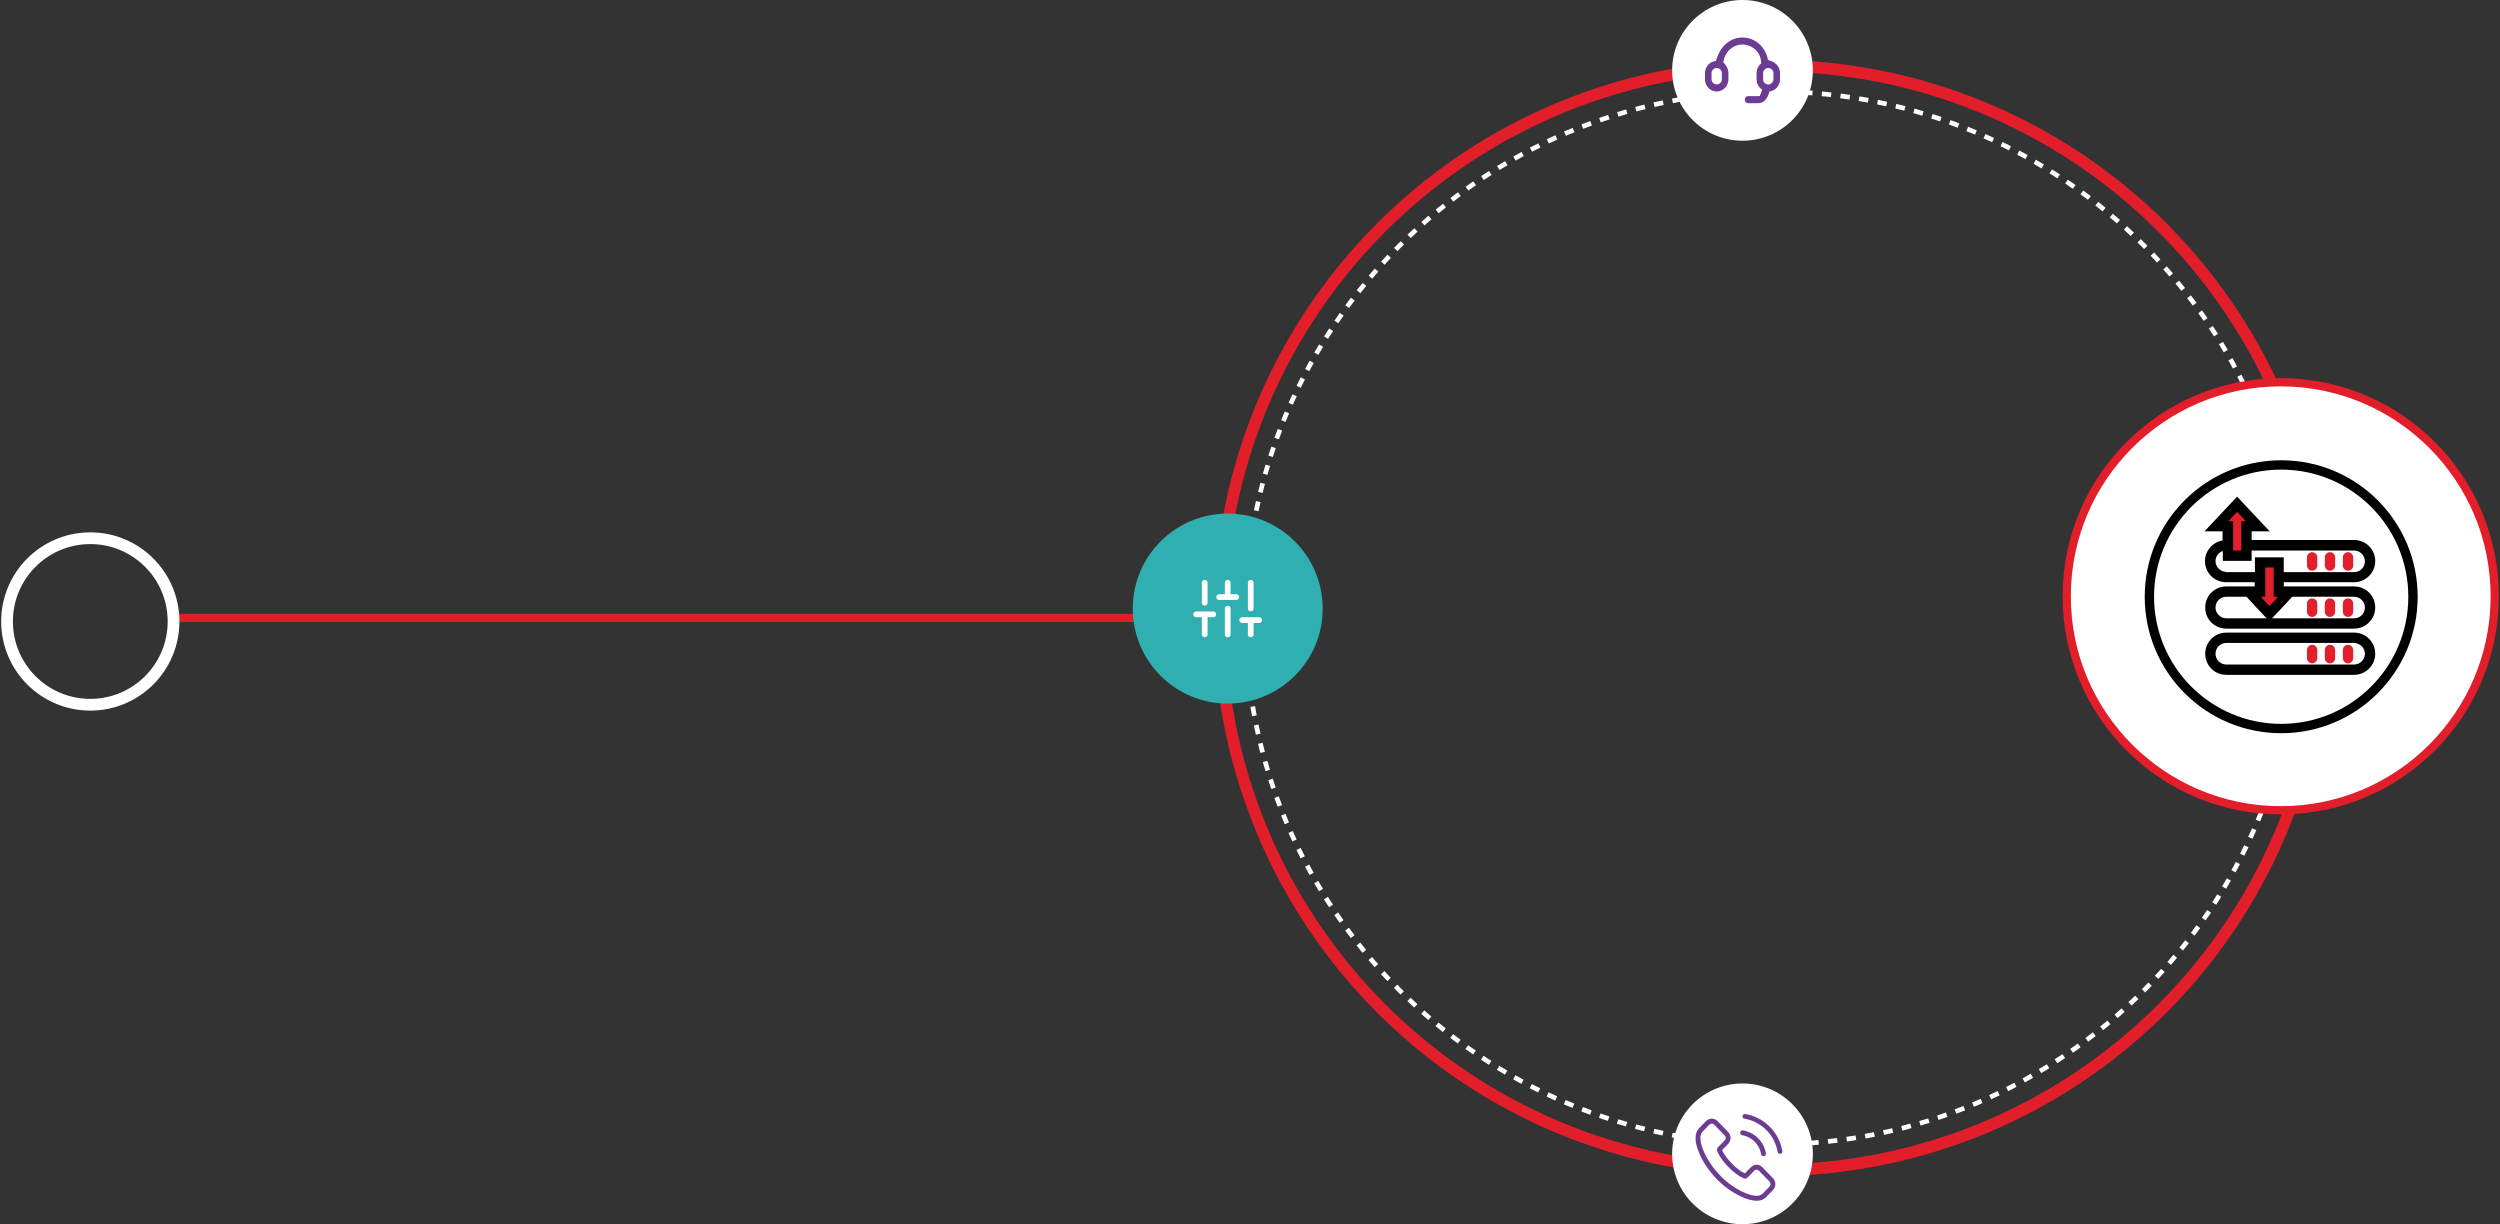 <svg width="1066" height="522" viewBox="0 0 1066 522" xmlns="http://www.w3.org/2000/svg">
    <rect x="0" y="0" width="1066" height="522" fill="#333333" stroke="none"/>
    <g fill="none" fill-rule="evenodd">
        <g transform="translate(3 28)">
            <path stroke="#E21E2A" stroke-width="3.5" d="M71.5 235.5h445"/>
            <circle stroke="#FFF" stroke-width="5" cx="35.5" cy="237" r="35.5"/>
            <circle stroke="#E21E2A" stroke-width="5" cx="752.5" cy="235.5" r="235.5"/>
            <path d="M752.5 460C876.488 460 977 359.488 977 235.5S876.488 11 752.5 11 528 111.512 528 235.5 628.512 460 752.5 460z" stroke="#FFF" stroke-width="2" stroke-dasharray="4,4"/>
        </g>
        <circle cx="30" cy="30" r="30" transform="translate(713)" fill="#FFF" fill-rule="nonzero"/>
        <path d="M743 15.5c2.757 0 5.29 1.018 7.272 2.71a12.113 12.113 0 0 1 4.006 6.935c1.783.583 2.986 1.285 3.847 2.306.8.947 1.304 2.169 1.368 3.51l.007.289v2.5a5.88 5.88 0 0 1-1.31 3.722c-.826 1.013-1.982 1.726-3.295 1.952-.523 1.753-1.105 2.916-1.98 3.751a4.727 4.727 0 0 1-3.016 1.318l-.25.007H745.4c-.523 0-.995-.222-1.336-.578a2.047 2.047 0 0 1-.564-1.422c0-.555.214-1.058.564-1.422.303-.316.71-.527 1.164-.57l.172-.008h4.591l.808-2.077a5.82 5.82 0 0 1-2.293-4.412l-.006-.261v-2.5c0-1.762.762-3.342 1.962-4.4-.092-2.4-1.035-4.134-2.401-5.375-1.355-1.23-3.126-1.975-5.061-1.975s-3.706.745-5.061 1.975a8.088 8.088 0 0 0-2.568 4.935c1.291 1.415 2.043 2.903 2.122 4.548l.007.292v2.5a5.864 5.864 0 0 1-1.62 4.071c-.994 1.036-2.366 1.679-3.88 1.679-1.514 0-2.886-.643-3.88-1.679a5.854 5.854 0 0 1-1.613-3.775l-.007-.296v-2.5c0-1.454.519-2.784 1.375-3.8.861-1.02 2.064-1.721 3.422-1.903.956-3.175 2.407-5.607 4.431-7.336 1.982-1.693 4.515-2.711 7.272-2.711zm-11 14c-.47 0-.899.198-1.209.52-.302.315-.491.75-.491 1.23v2.5l.009.178c.04.409.218.776.482 1.052.31.322.738.52 1.209.52.47 0 .899-.198 1.209-.52.302-.315.491-.75.491-1.23v-2.5l-.009-.178a1.768 1.768 0 0 0-.482-1.052A1.671 1.671 0 0 0 732 29.5zm22 0c-.47 0-.899.198-1.209.52-.302.315-.491.75-.491 1.23v2.5l.009.178c.04.409.218.776.482 1.052.31.322.738.52 1.209.52.47 0 .899-.198 1.209-.52.302-.315.491-.75.491-1.23v-2.5l-.009-.178a1.768 1.768 0 0 0-.482-1.052A1.671 1.671 0 0 0 754 29.5z" fill="#6C3C92" fill-rule="nonzero" stroke="#FFF"/>
        <g transform="translate(881.25 163)">
            <circle stroke="#E21E2A" stroke-width="3.5" fill="#FFF" fill-rule="nonzero" cx="91.25" cy="91.25" r="91.25"/>
            <path d="M91.45 147.65c31.038 0 56.2-25.162 56.2-56.2 0-31.038-25.162-56.2-56.2-56.2-31.038 0-56.2 25.162-56.2 56.2 0 31.038 25.162 56.2 56.2 56.2z" stroke="#000" stroke-width="3.984"/>
            <path d="m65.85 59.85 2.7 3.7.2 9.5 7.3 1 .5-11.7 3.9-1.7-6.8-8.3-7.8 7.5zm24.2 28.3.2-12-8 1 .2 11.5c-2.4 1.5 3.7 9.3 3.7 9.3l7.8-7.1-3.9-2.7z" fill="#E21F2A" fill-rule="nonzero"/>
            <path d="M131.55 115.75c0-5-4-9-9-9h-54.5c-5 0-9 4-9 9s4 9 9 9h54.5c4.9 0 9-4 9-9zm-4.4 0c0 2.5-2 4.6-4.6 4.6h-54.5c-2.5 0-4.6-2-4.6-4.6 0-2.5 2-4.6 4.6-4.6h54.5c2.5.1 4.6 2.1 4.6 4.6zm-68.1-19.7c0 5 4 9 9 9h54.5c4.9 0 9-4 9-9s-4-9-9-9h-30v-1.8h30c4.9 0 9-4 9-9s-4-9-9-9h-43.7v-3.7h7.7l-3.5-3.7-4.4-4.7-6-6.4-6 6.4-7.9 8.4h7.7v3.9c-4.2.7-7.5 4.4-7.5 8.8 0 5 4 9 9 9h12.2v1.8h-12.2c-4.9 0-8.9 4-8.9 9zm31.1-4.6-.9 1-2.8 3-2.8-3-.9-1h1.9v-12.5h3.6v12.5h1.9zm6 0h26.4c2.5 0 4.6 2.1 4.6 4.6 0 2.5-2 4.6-4.6 4.6h-35l4.9-5.2 3.7-4zm-26.3-33.2 2.8-3 2.8 3 .9 1h-1.9v12.5h-3.5v-12.5h-2l.9-1zm-1.8 22.6c-2.5 0-4.6-2.1-4.6-4.6 0-2 1.3-3.7 3.1-4.3v4.2h12.3v-4.4h43.7c2.5 0 4.6 2 4.6 4.6 0 2.5-2 4.6-4.6 4.6h-30v-6.3h-12.3v6.3h-12.2v-.1zm8.6 10.6 3.7 4 4.9 5.2h-17.2c-2.5 0-4.6-2.1-4.6-4.6 0-2.5 2-4.6 4.6-4.6h8.6z" fill="#000" fill-rule="nonzero"/>
            <path d="M104.65 111.95c-1.2 0-2.2 1-2.2 2.2v3.5c0 1.2 1 2.2 2.2 2.2 1.2 0 2.2-1 2.2-2.2v-3.5c0-1.2-1-2.2-2.2-2.2zm7.6 0c-1.2 0-2.2 1-2.2 2.2v3.5c0 1.2 1 2.2 2.2 2.2 1.2 0 2.2-1 2.2-2.2v-3.5c0-1.2-.9-2.2-2.2-2.2zm7.7 0c-1.2 0-2.2 1-2.2 2.2v3.5c0 1.2 1 2.2 2.2 2.2 1.2 0 2.2-1 2.2-2.2v-3.5c0-1.2-1-2.2-2.2-2.2zm-7.7-19.8c-1.2 0-2.2 1-2.2 2.2v3.5c0 1.2 1 2.2 2.2 2.2 1.2 0 2.2-1 2.2-2.2v-3.5c0-1.2-.9-2.2-2.2-2.2zm7.7 0c-1.2 0-2.2 1-2.2 2.2v3.5c0 1.2 1 2.2 2.2 2.2 1.2 0 2.2-1 2.2-2.2v-3.5c0-1.2-1-2.2-2.2-2.2zm-15.3 0c-1.2 0-2.2 1-2.2 2.2v3.5c0 1.2 1 2.2 2.2 2.2 1.2 0 2.2-1 2.2-2.2v-3.5c0-1.2-1-2.2-2.2-2.2zm0-19.7c-1.2 0-2.2 1-2.2 2.2v3.5c0 1.2 1 2.2 2.2 2.2 1.2 0 2.2-1 2.2-2.2v-3.5c0-1.2-1-2.2-2.2-2.2zm7.6 0c-1.2 0-2.2 1-2.2 2.2v3.5c0 1.2 1 2.2 2.2 2.2 1.2 0 2.2-1 2.2-2.2v-3.5c0-1.2-.9-2.2-2.2-2.2zm7.7 0c-1.2 0-2.2 1-2.2 2.2v3.5c0 1.2 1 2.2 2.2 2.2 1.2 0 2.2-1 2.2-2.2v-3.5c0-1.2-1-2.2-2.2-2.2z" fill="#E21F2A" fill-rule="nonzero"/>
        </g>
        <g transform="translate(483 219)">
            <circle fill="#2FAFB0" cx="40.5" cy="40.5" r="40.5"/>
            <path d="M31.91 38.045v-8.59a1.228 1.228 0 0 0-2.455 0v8.59a1.228 1.228 0 0 0 2.454 0zm9.817 13.5V40.5a1.228 1.228 0 0 0-2.454 0v11.045a1.228 1.228 0 0 0 2.454 0zM51.545 40.5V29.455a1.228 1.228 0 0 0-2.454 0V40.5a1.228 1.228 0 0 0 2.454 0zM27 44.182h2.455v7.363a1.228 1.228 0 0 0 2.454 0v-7.363h2.455a1.228 1.228 0 0 0 0-2.455H27a1.228 1.228 0 0 0 0 2.455zm9.818-7.364h7.364a1.228 1.228 0 0 0 0-2.454h-2.455v-4.91a1.228 1.228 0 0 0-2.454 0v4.91h-2.455a1.228 1.228 0 0 0 0 2.454zm9.818 9.818h2.455v4.91a1.228 1.228 0 0 0 2.454 0v-4.91H54a1.228 1.228 0 0 0 0-2.454h-7.364a1.228 1.228 0 0 0 0 2.454z" fill="#FFF" fill-rule="nonzero"/>
        </g>
        <g transform="translate(713 462)" fill-rule="nonzero">
            <circle fill="#FFF" cx="30" cy="30" r="30"/>
            <g fill="#6C3C92">
                <path d="M38.622 35.864c-.742-.792-1.638-1.216-2.586-1.216-.941 0-1.844.416-2.617 1.208l-2.417 2.47c-.2-.11-.398-.212-.59-.314-.275-.141-.535-.275-.757-.416-2.264-1.474-4.322-3.395-6.296-5.88-.957-1.239-1.6-2.282-2.066-3.34.627-.588 1.209-1.2 1.775-1.788.214-.22.428-.447.643-.666 1.606-1.647 1.606-3.78 0-5.426l-2.089-2.14c-.237-.243-.482-.494-.711-.745a36.571 36.571 0 0 0-1.439-1.458C18.73 15.4 17.842 15 16.91 15c-.933 0-1.836.4-2.6 1.153-.009.007-.009.007-.016.015l-2.601 2.69c-.98 1.003-1.538 2.226-1.66 3.645-.184 2.29.474 4.422.979 5.818 1.24 3.426 3.09 6.602 5.852 10.004 3.351 4.101 7.383 7.34 11.989 9.62 1.76.855 4.108 1.867 6.732 2.04.161.007.33.015.482.015 1.768 0 3.252-.65 4.415-1.944.007-.016.023-.024.03-.04.398-.494.857-.94 1.34-1.419.328-.321.665-.658.994-1.011.757-.808 1.155-1.749 1.155-2.713 0-.972-.405-1.905-1.178-2.69l-4.2-4.32zm2.739 8.256c-.008 0-.008.007 0 0-.299.329-.605.627-.934.956a20.4 20.4 0 0 0-1.476 1.568c-.773.847-1.683 1.247-2.877 1.247-.115 0-.237 0-.352-.008-2.272-.149-4.384-1.058-5.967-1.835-4.33-2.148-8.133-5.198-11.293-9.063-2.608-3.223-4.353-6.202-5.508-9.401-.712-1.952-.972-3.473-.857-4.908a3.638 3.638 0 0 1 1.056-2.329l2.609-2.673c.375-.361.772-.557 1.163-.557.482 0 .872.298 1.117.549l.023.023c.466.447.91.91 1.377 1.404.237.25.482.502.726.76l2.09 2.14c.81.832.81 1.6 0 2.431-.223.228-.437.455-.659.675a40.4 40.4 0 0 1-1.92 1.913c-.015.015-.03.023-.038.039-.658.674-.536 1.333-.398 1.78l.023.07c.543 1.349 1.308 2.619 2.47 4.132l.008.008c2.112 2.666 4.338 4.743 6.794 6.335.314.204.635.369.941.525.276.142.536.275.758.416.03.016.06.04.091.055.26.133.505.196.758.196.635 0 1.033-.408 1.163-.541l2.616-2.682c.26-.266.673-.588 1.155-.588.475 0 .865.306 1.102.573l.015.015 4.216 4.32c.788.8.788 1.624.008 2.455zM29.856 22.063a9.768 9.768 0 0 1 5.315 2.758 9.82 9.82 0 0 1 2.758 5.316c.085.509.524.863 1.025.863.061 0 .115-.008.177-.015.57-.093.948-.632.855-1.202a11.883 11.883 0 0 0-3.336-6.433 11.881 11.881 0 0 0-6.432-3.336 1.045 1.045 0 0 0-1.202.847c-.1.563.27 1.11.84 1.202zM46.984 28.82a19.208 19.208 0 0 0-5.394-10.408c-2.86-2.86-6.454-4.723-10.404-5.396a1.018 1.018 0 0 0-1.172.832c-.091.56.28 1.082.84 1.18 3.525.599 6.74 2.272 9.298 4.822a17.149 17.149 0 0 1 4.82 9.302c.083.5.514.848 1.006.848.06 0 .114-.008.174-.015.552-.083.93-.613.832-1.166z"/>
            </g>
        </g>
    </g>
</svg>
